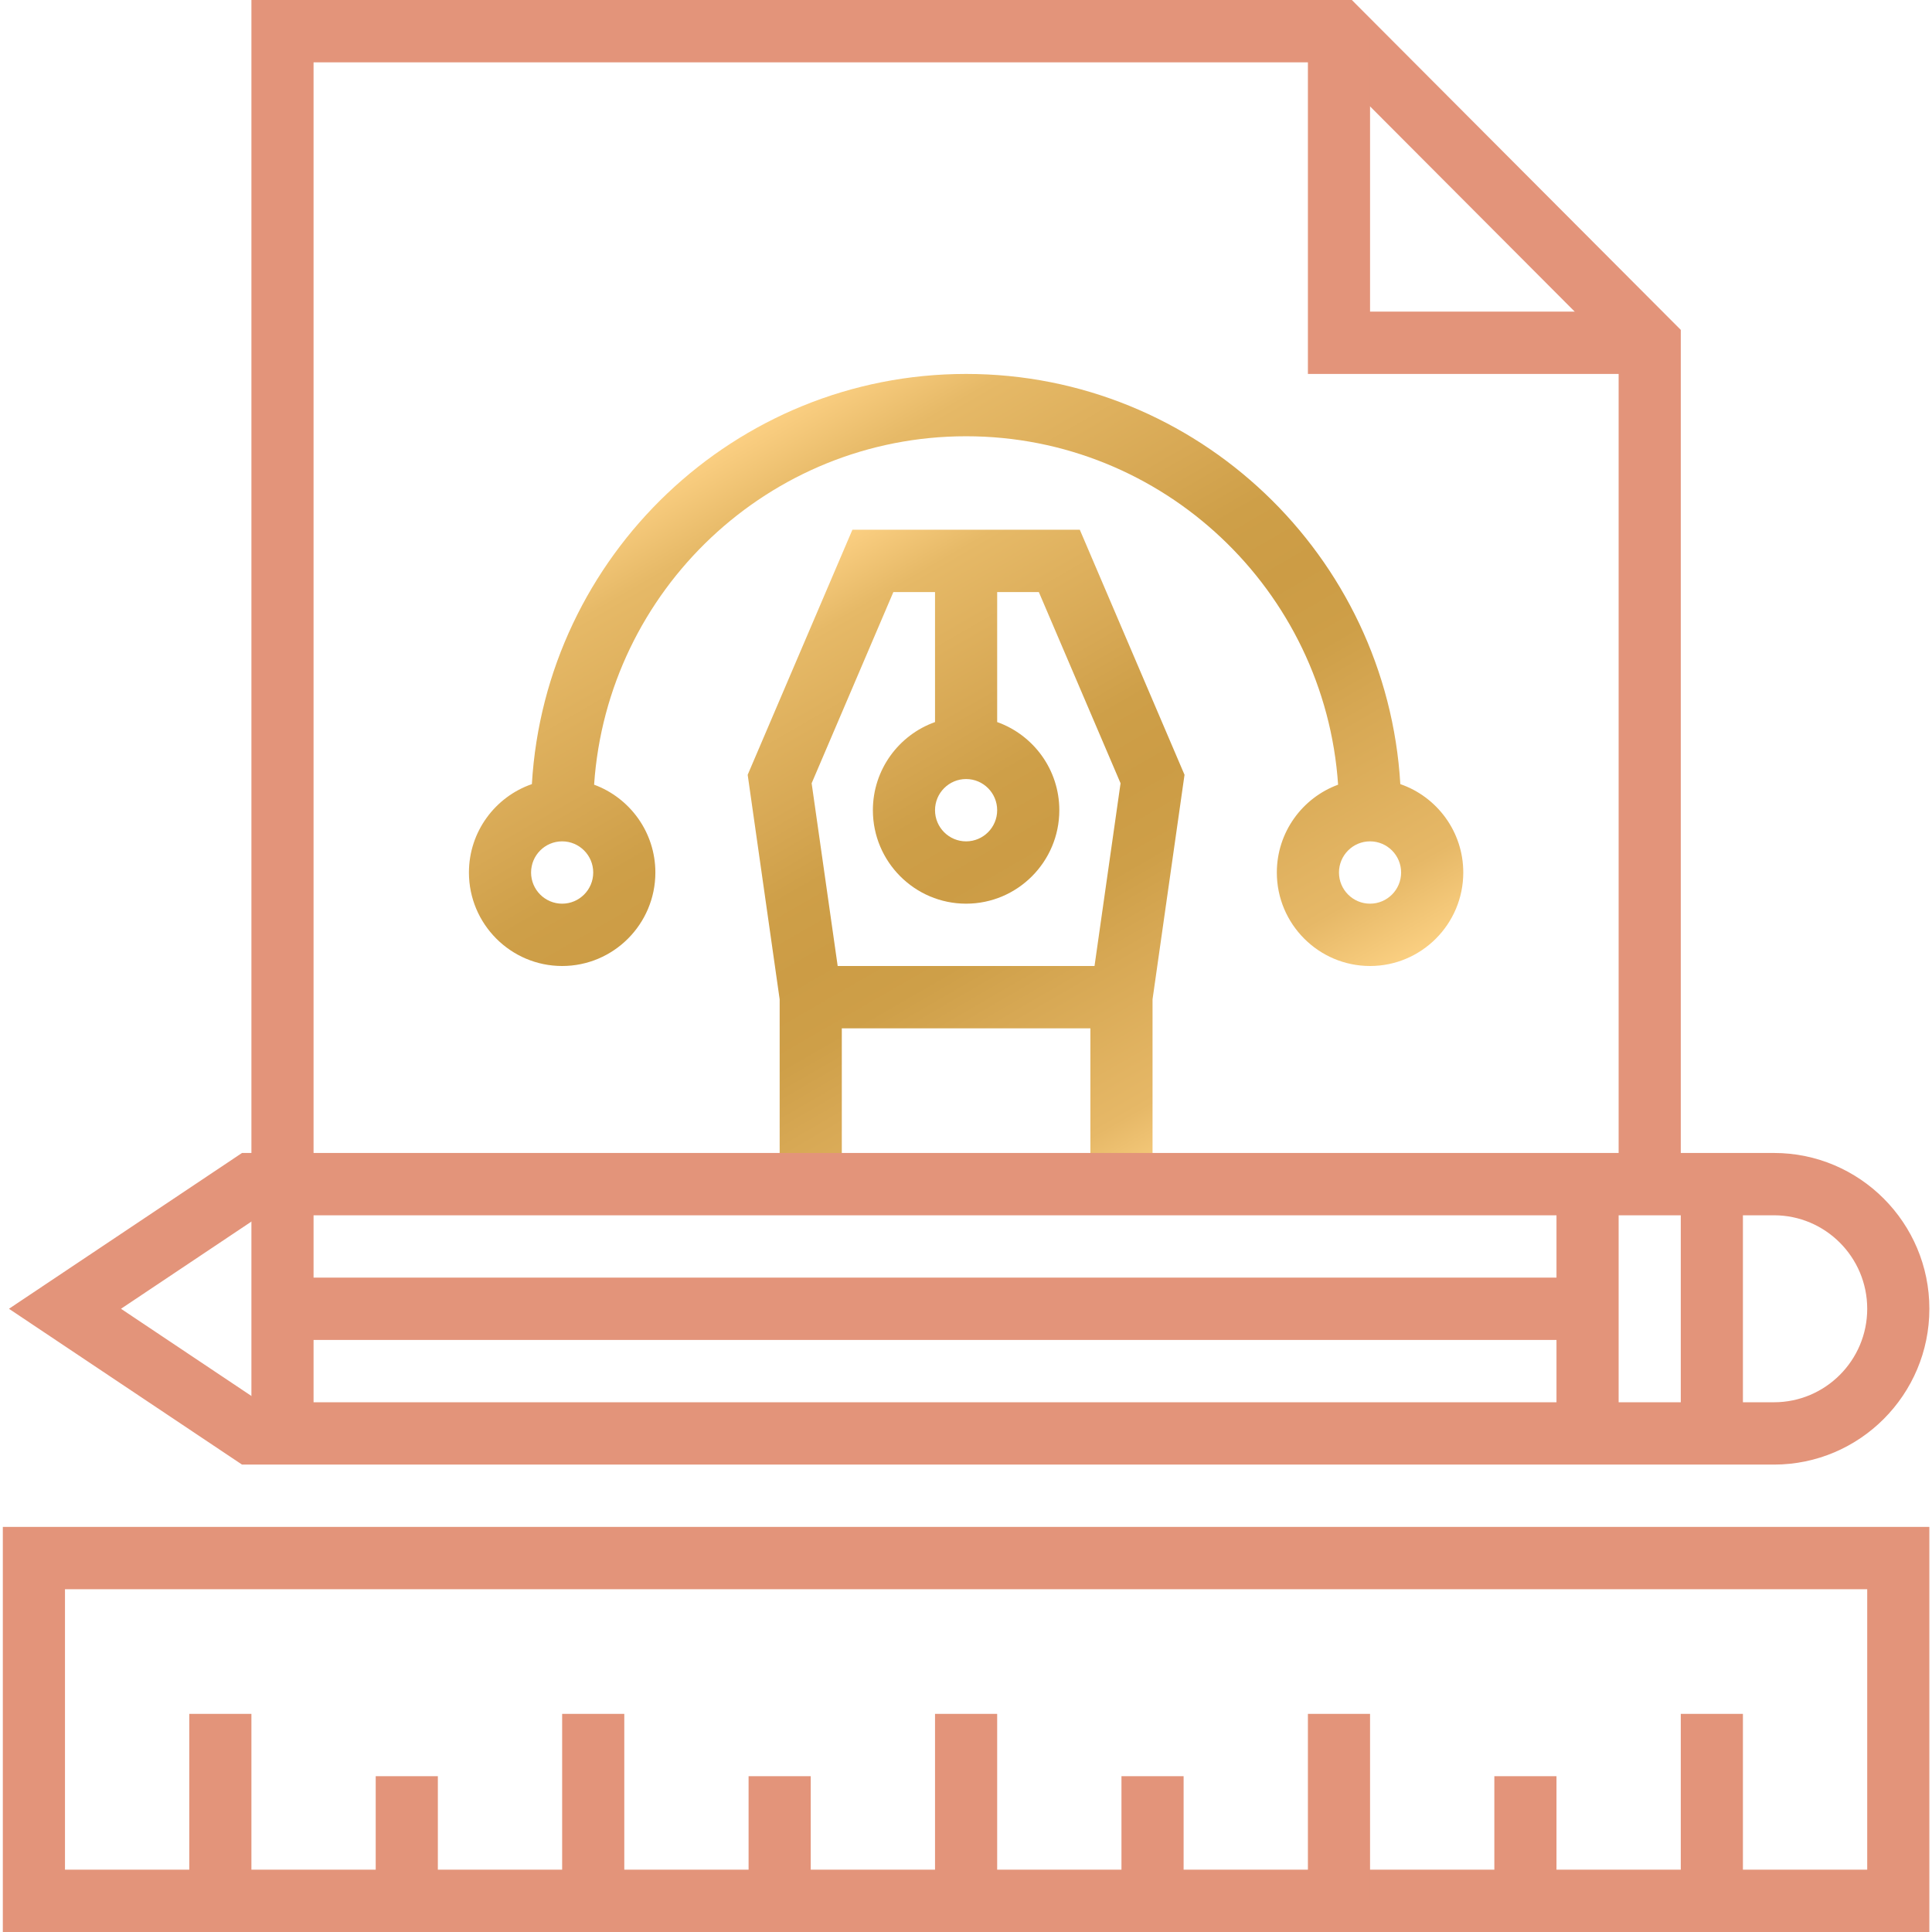 <?xml version="1.0" encoding="UTF-8"?>
<svg id="Ebene_1" xmlns="http://www.w3.org/2000/svg" width="708.661" height="708.661" version="1.1" xmlns:xlink="http://www.w3.org/1999/xlink" viewBox="0 0 708.661 708.661">
  <!-- Generator: Adobe Illustrator 29.4.0, SVG Export Plug-In . SVG Version: 2.1.0 Build 152)  -->
  <defs>
    <linearGradient id="Unbenannter_Verlauf_2" data-name="Unbenannter Verlauf 2" x1="281.967" y1="212.031" x2="413.426" y2="439.726" gradientUnits="userSpaceOnUse">
      <stop offset="0" stop-color="#fed386"/>
      <stop offset="0" stop-color="#fed386"/>
      <stop offset="0" stop-color="#fbcf82"/>
      <stop offset=".1" stop-color="#e6b967"/>
      <stop offset=".3" stop-color="#d7a854"/>
      <stop offset=".4" stop-color="#ce9f48"/>
      <stop offset=".5" stop-color="#cc9c45"/>
      <stop offset=".6" stop-color="#ce9f48"/>
      <stop offset=".7" stop-color="#d7a854"/>
      <stop offset=".9" stop-color="#e6b867"/>
      <stop offset="1" stop-color="#facf81"/>
      <stop offset="1" stop-color="#fed386"/>
    </linearGradient>
    <linearGradient id="Unbenannter_Verlauf_21" data-name="Unbenannter Verlauf 2" x1="268.229" y1="162.305" x2="412.237" y2="411.735" xlink:href="#Unbenannter_Verlauf_2"/>
  </defs>
  <path d="M434.484,284.2l-38.411-89.889h-83.413l-38.411,89.889,11.732,82.366v67.775h22.795v-57.15h91.181v57.15h22.795v-67.778l11.731-82.363ZM365.764,297.181c0,6.307-5.109,11.43-11.398,11.43s-11.398-5.123-11.398-11.43,5.108-11.43,11.398-11.43,11.398,5.123,11.398,11.43ZM307.262,354.331l-9.55-67.029,29.975-70.131h15.282v47.686c-13.266,4.718-22.795,17.422-22.795,32.324,0,18.909,15.338,34.29,34.193,34.29s34.193-15.381,34.193-34.29c0-14.902-9.529-27.606-22.795-32.324v-47.686h15.282l29.975,70.131-9.55,67.029h-94.209Z" fill="url(#Unbenannter_Verlauf_2)"/>
  <path d="M650.706,537.211H88.77L3.287,480.061l85.483-57.15h561.937c31.421,0,56.988,25.64,56.988,57.15s-25.567,57.15-56.988,57.15ZM95.67,514.351h555.036c18.855,0,34.193-15.381,34.193-34.29s-15.338-34.29-34.193-34.29H95.67l-51.289,34.29,51.289,34.29Z" fill="#e3947a"/>
  <rect x="616.513" y="434.341" width="22.795" height="91.44" fill="#e3947a"/>
  <rect x="570.922" y="434.341" width="22.795" height="91.44" fill="#e3947a"/>
  <rect x="92.22" y="434.341" width="22.795" height="91.44" fill="#e3947a"/>
  <rect x="103.618" y="468.631" width="478.702" height="22.86" fill="#e3947a"/>
  <path d="M707.694,708.661H1.038v-148.59h706.656v148.59ZM23.834,685.801h661.065v-102.87H23.834v102.87Z" fill="#e3947a"/>
  <rect x="616.513" y="628.651" width="22.795" height="68.58" fill="#e3947a"/>
  <rect x="548.127" y="651.511" width="22.795" height="45.72" fill="#e3947a"/>
  <rect x="479.741" y="628.651" width="22.795" height="68.58" fill="#e3947a"/>
  <rect x="411.355" y="651.511" width="22.795" height="45.72" fill="#e3947a"/>
  <rect x="342.969" y="628.651" width="22.795" height="68.58" fill="#e3947a"/>
  <rect x="274.583" y="651.511" width="22.795" height="45.72" fill="#e3947a"/>
  <rect x="206.197" y="628.651" width="22.795" height="68.58" fill="#e3947a"/>
  <rect x="137.811" y="651.511" width="22.795" height="45.72" fill="#e3947a"/>
  <rect x="69.424" y="628.651" width="22.795" height="68.58" fill="#e3947a"/>
  <path d="M513.641,287.617c-4.951-83.8-74.49-150.457-159.274-150.457s-154.324,66.656-159.274,150.457c-13.418,4.634-23.088,17.413-23.088,32.424,0,18.909,15.338,34.29,34.193,34.29s34.193-15.381,34.193-34.29c0-14.781-9.373-27.406-22.471-32.214,4.811-71.287,64.162-127.806,136.448-127.806s131.637,56.519,136.448,127.806c-13.098,4.808-22.471,17.433-22.471,32.214,0,18.909,15.338,34.29,34.193,34.29s34.193-15.381,34.193-34.29c0-15.011-9.67-27.789-23.088-32.424ZM206.197,331.471c-6.289,0-11.398-5.123-11.398-11.43s5.108-11.43,11.398-11.43,11.398,5.123,11.398,11.43-5.109,11.43-11.398,11.43ZM502.536,331.471c-6.289,0-11.398-5.123-11.398-11.43s5.108-11.43,11.398-11.43,11.398,5.123,11.398,11.43-5.109,11.43-11.398,11.43Z" fill="url(#Unbenannter_Verlauf_21)"/>
  <polygon points="616.513 434.341 593.718 434.341 593.718 130.463 486.419 22.86 115.015 22.86 115.015 434.341 92.22 434.341 92.22 0 495.858 0 616.513 120.997 616.513 434.341" fill="#e3947a"/>
  <polygon points="605.115 137.16 479.741 137.16 479.741 11.43 502.536 11.43 502.536 114.3 605.115 114.3 605.115 137.16" fill="#e3947a"/>
</svg>
